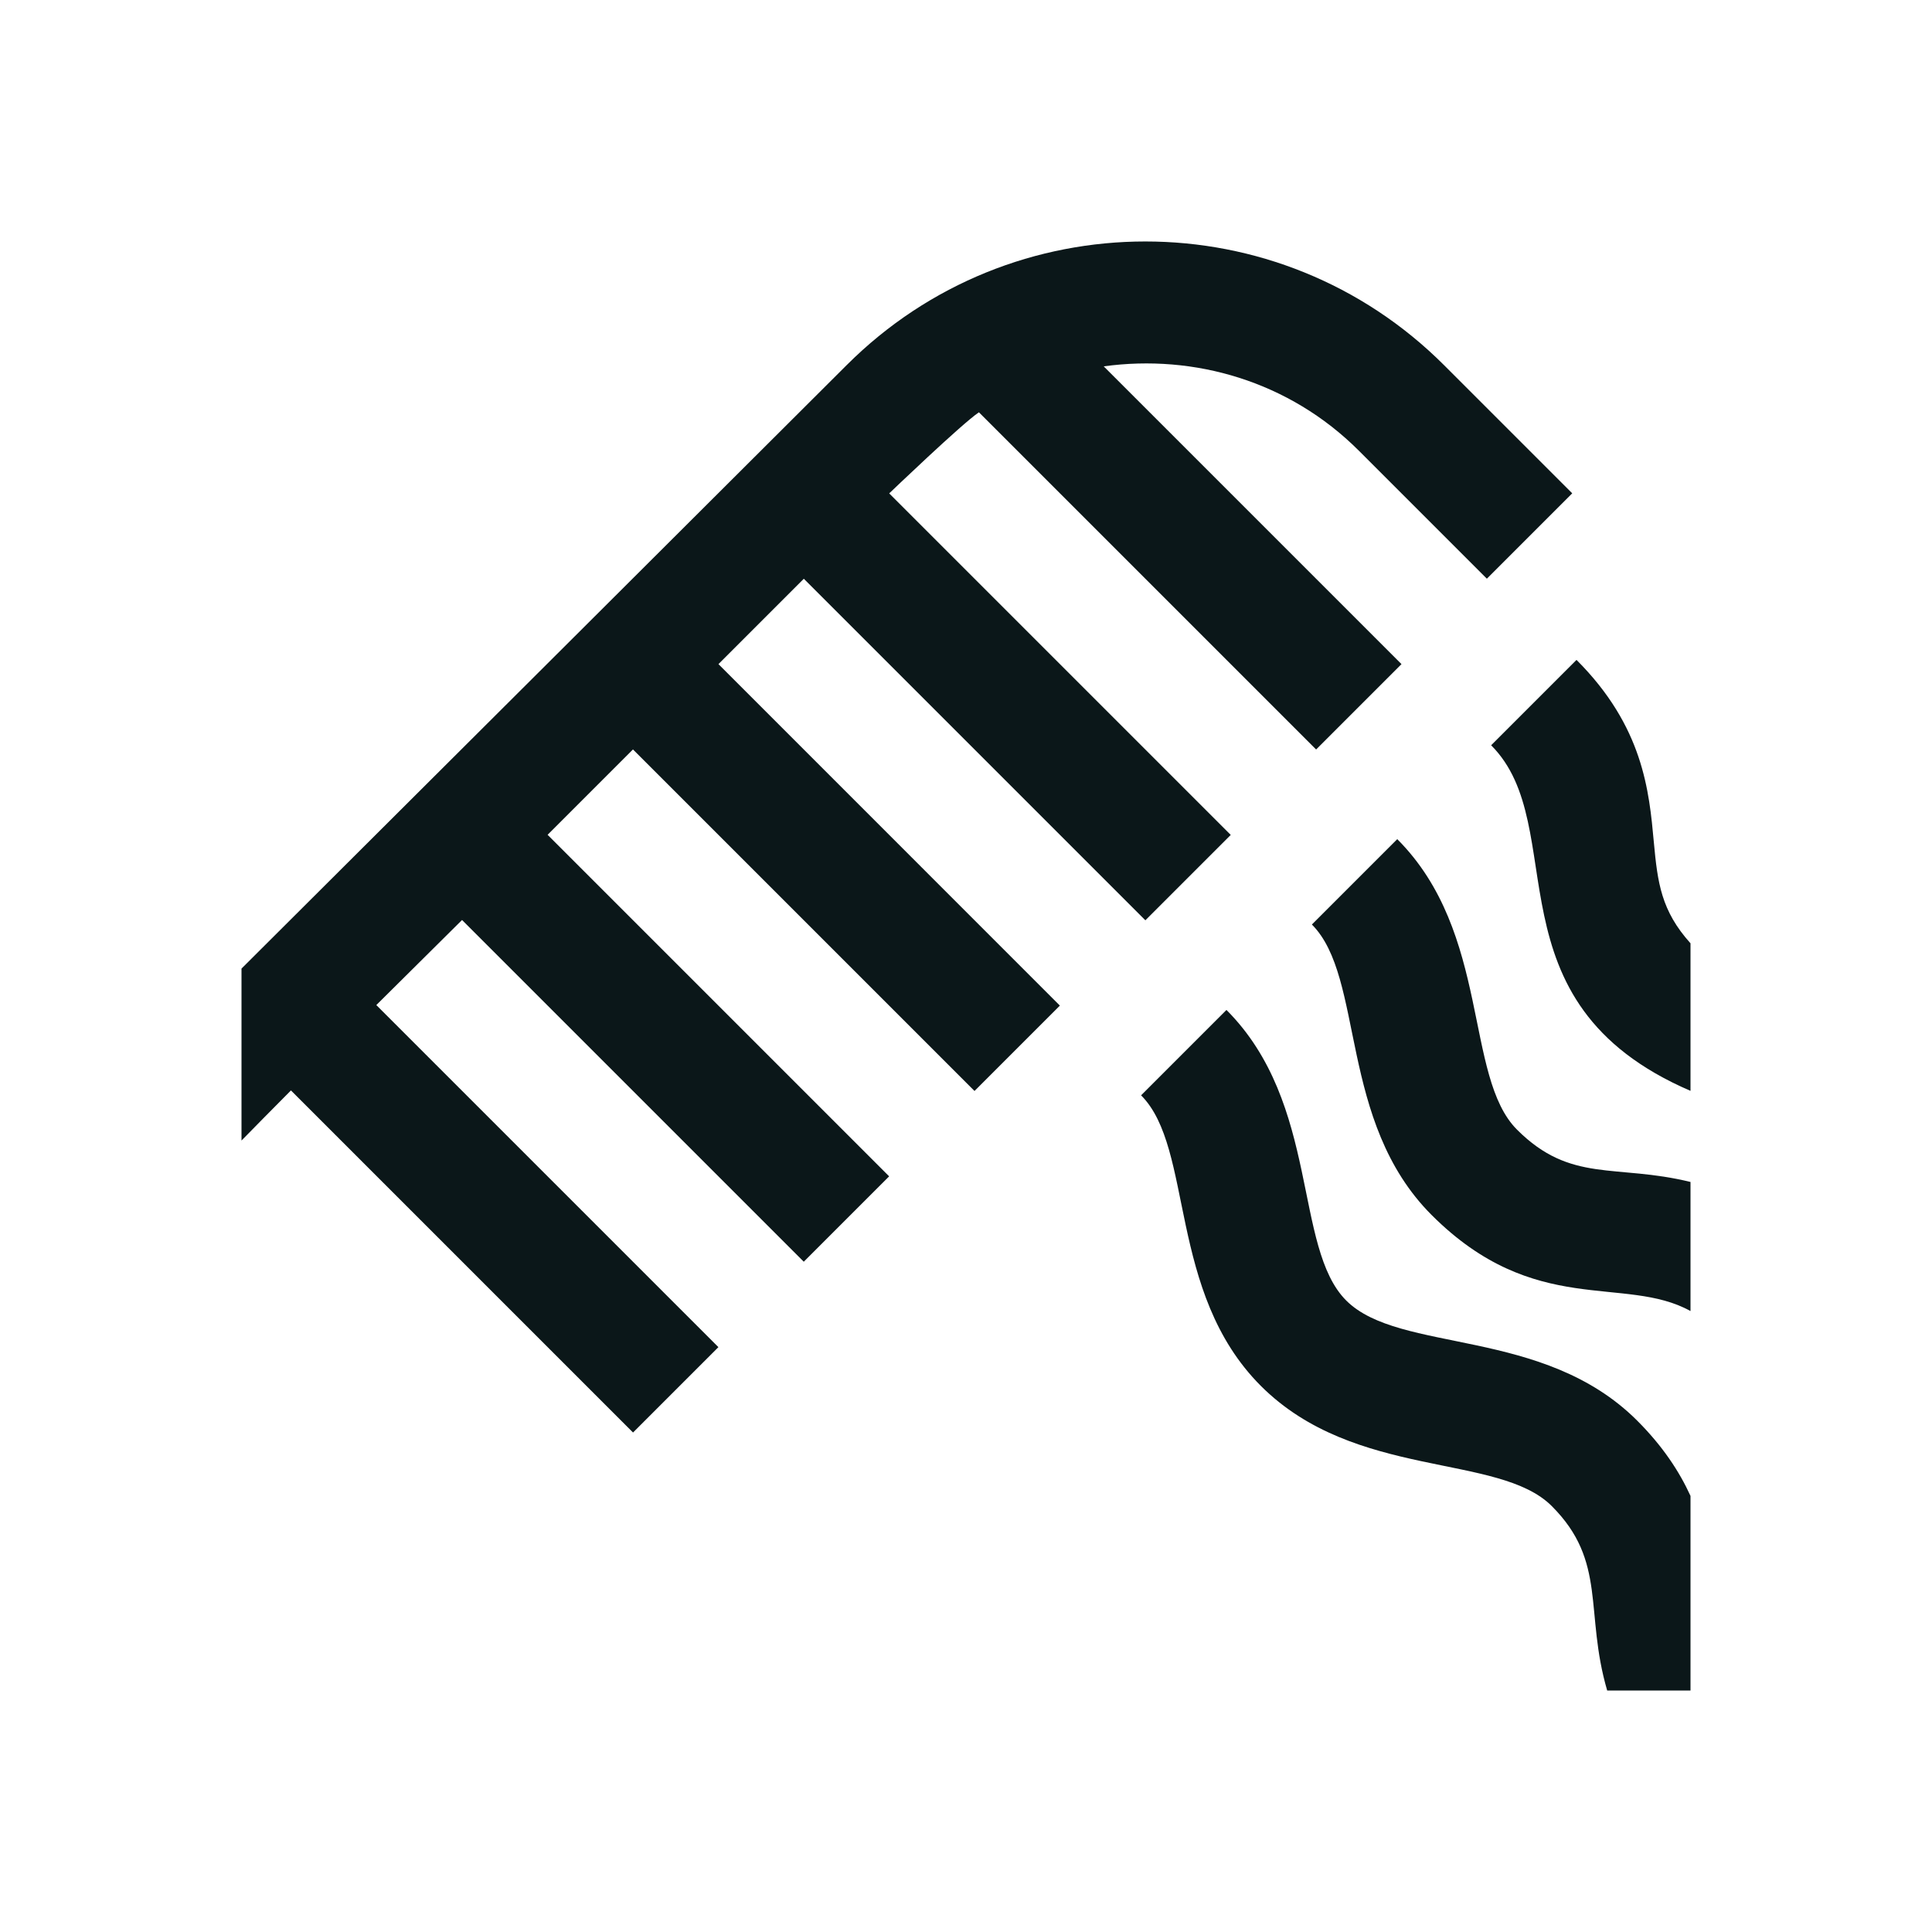 <?xml version="1.0" encoding="utf-8"?><!-- Uploaded to: SVG Repo, www.svgrepo.com, Generator: SVG Repo Mixer Tools -->
<svg version="1.1" id="Uploaded to svgrepo.com" xmlns="http://www.w3.org/2000/svg" xmlns:xlink="http://www.w3.org/1999/xlink" 
	 width="800px" height="800px" viewBox="0 0 32 32" xml:space="preserve">
<style type="text/css">
	.bentblocks_een{fill:#0B1719;}
	.st0{fill:#0B1719;}
</style>
<path class="bentblocks_een" d="M28,15.624v2.444c-3.417-1.472-1.947-4.369-3.302-5.724l1.414-1.414
	c1.105,1.105,1.203,2.168,1.281,3.022C27.455,14.623,27.515,15.085,28,15.624z M23.143,13.899l-1.414,1.414
	c0.879,0.879,0.432,3.26,1.984,4.812c1.706,1.706,3.197,0.986,4.287,1.59v-2.138c-1.242-0.304-1.982,0.025-2.873-0.866
	C24.248,17.833,24.695,15.452,23.143,13.899z M22.298,21.541c-0.879-0.879-0.432-3.26-1.984-4.813L18.9,18.142
	c0.879,0.879,0.432,3.26,1.984,4.813c1.557,1.557,3.935,1.107,4.818,1.99c0.921,0.921,0.538,1.753,0.918,3.055H28v-3.223
	c-0.184-0.403-0.458-0.822-0.883-1.247C25.56,21.974,23.182,22.424,22.298,21.541z M13.314,9.586l5.657,5.657l1.414-1.414
	l-5.657-5.657c0,0,1.211-1.161,1.486-1.343l5.585,5.585L23.213,11l-4.932-4.932c1.5-0.207,3.074,0.246,4.225,1.396l2.121,2.121
	l1.414-1.414L23.92,6.05c-2.734-2.734-7.166-2.734-9.899,0c0,0-8.713,8.691-10.021,9.993v2.848c0.228-0.233,0.509-0.518,0.819-0.83
	l5.666,5.666l1.414-1.414l-5.666-5.666c0.529-0.526,1.031-1.024,1.42-1.409l5.66,5.66l1.414-1.414l-5.657-5.657l1.414-1.414
	l5.657,5.657l1.414-1.414L11.9,11L13.314,9.586z"/>
</svg>